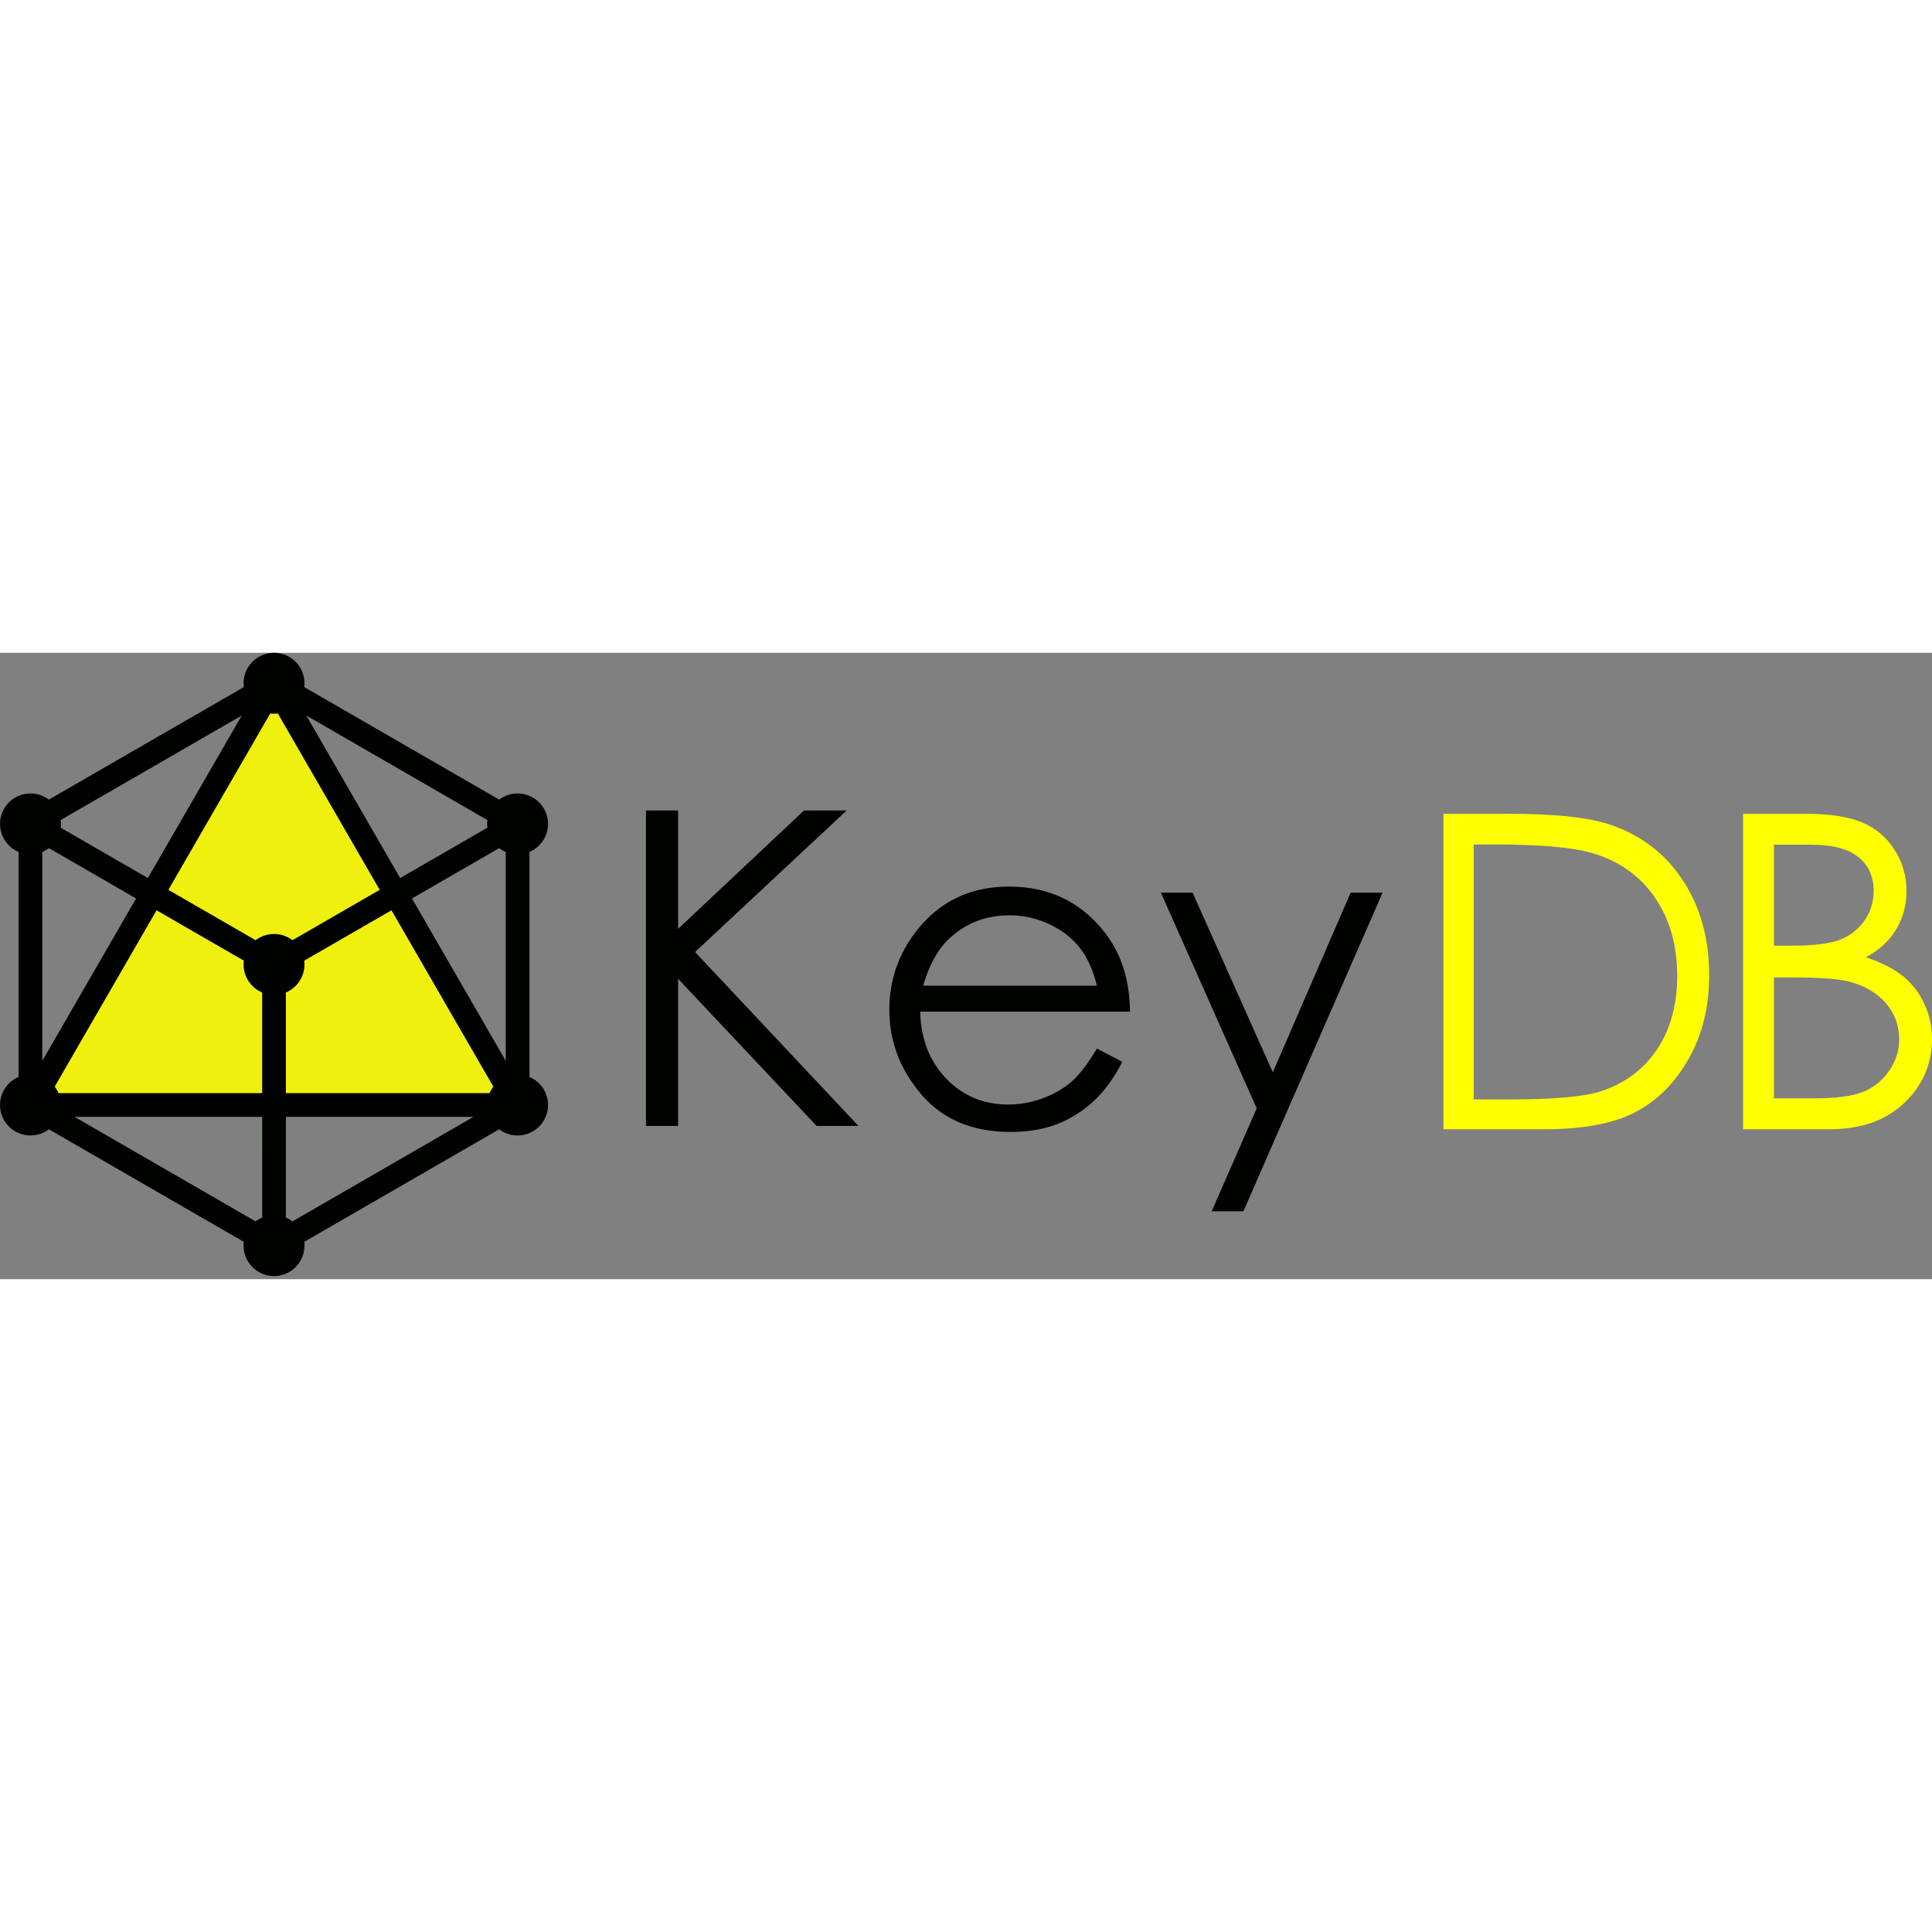 <?xml version="1.0" encoding="utf-8"?>
<!-- Generator: www.svgicons.com -->
<svg xmlns="http://www.w3.org/2000/svg" width="800" height="800" viewBox="0 0 512 166">
<rect x="0" y="0" width="512" height="166" fill="#808080" stroke="none"/>
<path fill="#FF0" d="M72.62 8.069L8.069 119.843h129.102z" opacity=".88"/><path fill="#000200" d="M72.62 0a8.069 8.069 0 0 1 8.006 9.08l51.667 29.829a8.069 8.069 0 1 1 8.019 13.863v59.636a8.07 8.07 0 1 1-8.019 13.863L80.626 156.1a8.069 8.069 0 1 1-16.013 0l-51.665-29.83a8.069 8.069 0 1 1-8.02-13.862V52.771a8.069 8.069 0 1 1 8.019-13.863L64.615 9.08A8.069 8.069 0 0 1 72.62 0m-3.14 122.982H19.76l47.981 27.701a8.06 8.06 0 0 1 1.737-1.007zm55.998 0H75.76l.001 26.695a8.061 8.061 0 0 1 1.737 1.006zm-21.73-54.747L80.626 81.579a8.072 8.072 0 0 1-4.865 8.446V116.7h53.975a8.06 8.06 0 0 1 1.003-1.731zm-62.257 0L14.5 114.97c.402.53.74 1.11 1.003 1.731h53.975V90.025a8.072 8.072 0 0 1-4.924-7.189l-.004-.247c0-.342.021-.68.063-1.01zM12.948 51.764a8.062 8.062 0 0 1-1.738 1.007l-.001 55.368l24.854-43.036zm119.343 0l-23.115 13.339l24.854 43.036V52.772a8.055 8.055 0 0 1-1.469-.812zM73.626 16.075a8.148 8.148 0 0 1-2.012 0L44.62 62.82l23.12 13.343a8.03 8.03 0 0 1 4.633-1.639l.247-.003a8.03 8.03 0 0 1 4.88 1.642l23.12-13.344zm7.55.545l24.872 43.067l23.117-13.34a8.044 8.044 0 0 1-.06-.763l-.003-.247c0-.343.021-.68.063-1.012zm-17.114 0L16.075 44.325a8.147 8.147 0 0 1 0 2.022l23.115 13.34z"/><path fill="#FF0" d="M382.53 42.662v83.603h26.598c10.42 0 18.508-1.516 24.267-4.547c5.797-3.031 10.495-7.73 14.095-14.095c3.637-6.365 5.456-13.735 5.456-22.108c0-9.7-2.293-18.054-6.877-25.064c-4.547-7.009-10.874-11.934-18.982-14.776c-5.645-2.008-14.719-3.013-27.222-3.013zm79.402 0v83.6h22.96c8.26 0 14.833-2.31 19.72-6.932c4.926-4.66 7.388-10.344 7.388-17.05c0-3.296-.663-6.347-1.989-9.15c-1.288-2.842-3.107-5.247-5.456-7.218c-2.349-2.008-5.702-3.75-10.06-5.228c3.524-1.895 6.196-4.358 8.014-7.39c1.82-3.068 2.728-6.459 2.728-10.172c0-3.978-1.041-7.596-3.125-10.854c-2.046-3.259-4.85-5.664-8.411-7.218c-3.562-1.591-8.658-2.388-15.289-2.388zm-71.387 8.129h5.91c12.01 0 20.63.795 25.858 2.386c6.972 2.122 12.408 6.043 16.31 11.764c3.903 5.72 5.854 12.617 5.854 20.687c0 7.691-1.799 14.208-5.398 19.55c-3.6 5.305-8.545 8.98-14.834 11.027c-4.471 1.44-12.484 2.158-24.04 2.158h-9.66zm79.57.055h9.661c5.835 0 10.079 1.1 12.73 3.298c2.691 2.16 4.036 5.151 4.036 8.978c0 2.842-.795 5.438-2.386 7.787c-1.592 2.31-3.752 4.015-6.48 5.114c-2.728 1.06-6.99 1.591-12.786 1.591h-4.774zm0 35.18h4.717c7.048 0 11.993.341 14.834 1.023c4.244 1.023 7.578 2.918 10.003 5.683c2.425 2.766 3.637 6.005 3.637 9.718c0 2.956-.872 5.703-2.615 8.241c-1.705 2.539-3.978 4.414-6.82 5.626c-2.842 1.175-7.313 1.762-13.413 1.762h-10.342z"/><path fill="#000200" d="M307.638 63.551h8.411l21.256 47.626l20.63-47.626h8.468l-36.884 84.453h-8.412l11.935-27.28zm-16.936 41.317l6.706 3.524c-2.197 4.32-4.736 7.805-7.615 10.457a30.655 30.655 0 0 1-9.719 6.081c-3.599 1.364-7.672 2.046-12.219 2.046c-10.078 0-17.959-3.296-23.642-9.889c-5.683-6.63-8.525-14.113-8.525-22.449c0-7.843 2.406-14.833 7.218-20.97c6.1-7.806 14.265-11.708 24.495-11.708c10.533 0 18.944 3.997 25.233 11.991c4.471 5.646 6.745 12.693 6.82 21.142h-55.582c.152 7.199 2.444 13.11 6.877 17.732c4.433 4.584 9.908 6.877 16.424 6.877c3.145 0 6.195-.55 9.15-1.649c2.994-1.098 5.532-2.557 7.616-4.376c2.084-1.818 4.338-4.755 6.763-8.809m0-16.652c-1.06-4.243-2.614-7.634-4.66-10.173c-2.008-2.538-4.68-4.584-8.014-6.138a24.605 24.605 0 0 0-10.514-2.33c-6.062 0-11.271 1.951-15.629 5.854c-3.182 2.842-5.588 7.104-7.217 12.787zM171.183 41.784h8.525v31.372l33.36-31.372h11.31l-40.18 37.51l43.306 46.09h-11.082l-36.714-38.986v38.987h-8.525z"/>
</svg>